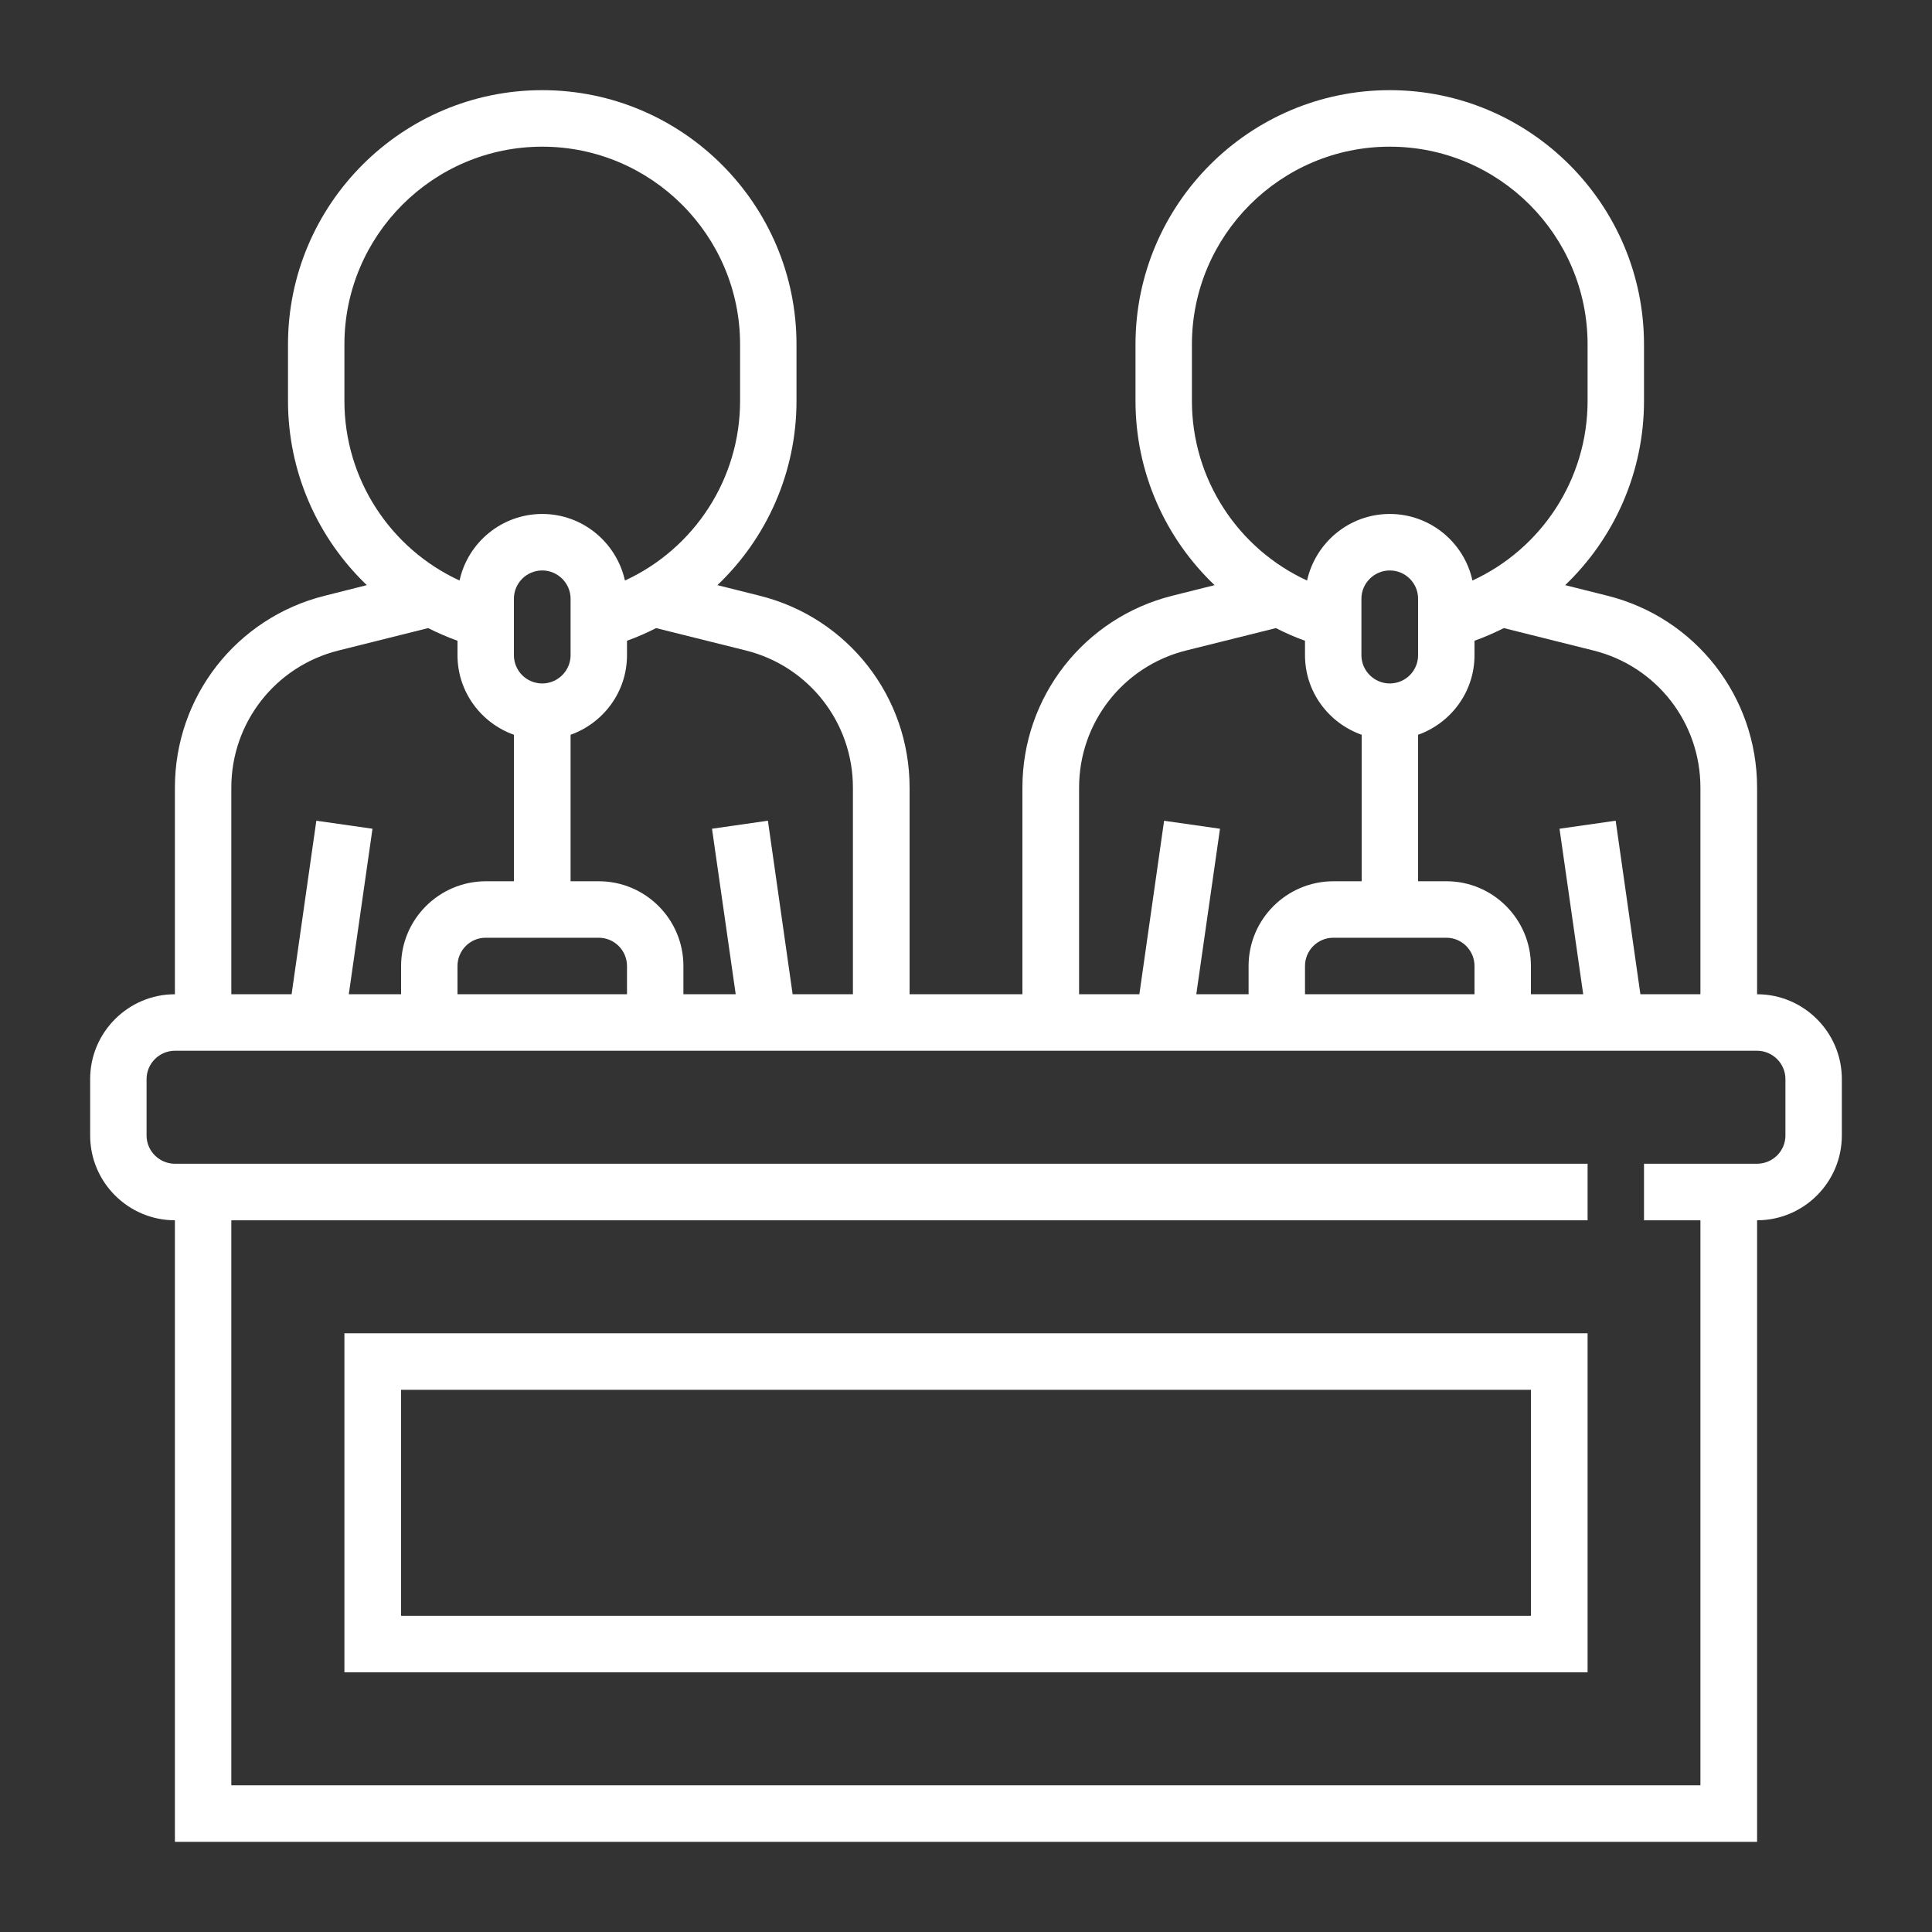 <?xml version="1.0" encoding="UTF-8" standalone="no"?>
<!DOCTYPE svg PUBLIC "-//W3C//DTD SVG 1.1//EN" "http://www.w3.org/Graphics/SVG/1.1/DTD/svg11.dtd">
<svg width="100%" height="100%" viewBox="0 0 75 75" version="1.1" xmlns="http://www.w3.org/2000/svg" xmlns:xlink="http://www.w3.org/1999/xlink" xml:space="preserve" xmlns:serif="http://www.serif.com/" style="fill-rule:evenodd;clip-rule:evenodd;stroke-linejoin:round;stroke-miterlimit:1.414;">
    <rect x="0" y="0" width="75" height="75" fill="#333333" stroke="none"/>
    <g id="Forma-1" serif:id="Forma 1" transform="matrix(1,0,0,1,-8914.5,-723.5)">
        <path d="M8954.19,762.097L8954.19,754.074C8954.19,750.544 8956.59,747.481 8960.01,746.626L8961.65,746.215C8959.74,744.398 8958.58,741.842 8958.58,739.064L8958.58,736.871C8958.58,731.429 8963.01,727 8968.45,727C8973.89,727 8978.32,731.429 8978.32,736.871L8978.32,739.064C8978.32,741.842 8977.16,744.398 8975.26,746.215L8976.9,746.626C8980.32,747.482 8982.71,750.544 8982.71,754.074L8982.71,762.097C8984.52,762.097 8986,763.573 8986,765.387L8986,767.581C8986,769.395 8984.52,770.871 8982.71,770.871L8982.71,795L8921.29,795L8921.29,770.871C8919.48,770.871 8918,769.395 8918,767.581L8918,765.387C8918,763.573 8919.48,762.097 8921.29,762.097L8921.29,754.074C8921.29,750.544 8923.68,747.481 8927.11,746.626L8928.74,746.215C8926.84,744.398 8925.68,741.842 8925.68,739.064L8925.68,736.871C8925.68,731.429 8930.11,727 8935.55,727C8940.99,727 8945.42,731.429 8945.42,736.871L8945.42,739.064C8945.42,741.842 8944.26,744.398 8942.35,746.215L8943.99,746.626C8947.42,747.482 8949.81,750.544 8949.81,754.074L8949.81,762.097L8954.19,762.097ZM8982.71,768.677C8983.32,768.672 8983.81,768.182 8983.81,767.581L8983.81,765.387C8983.81,764.782 8983.31,764.29 8982.71,764.29L8921.29,764.29C8920.69,764.29 8920.19,764.782 8920.19,765.387L8920.19,767.581C8920.19,768.186 8920.69,768.677 8921.29,768.677L8976.13,768.677L8976.13,770.871L8923.48,770.871L8923.48,792.806L8980.51,792.806L8980.51,770.871L8978.32,770.871L8978.32,768.677L8982.71,768.677ZM8976.13,775.258L8976.13,788.419L8927.87,788.419L8927.87,775.258L8976.13,775.258ZM8973.93,786.226L8973.93,777.452L8930.07,777.452L8930.07,786.226L8973.93,786.226ZM8980.51,762.097L8980.51,754.074C8980.51,751.552 8978.81,749.365 8976.36,748.753L8972.88,747.883C8972.51,748.066 8972.13,748.235 8971.74,748.373L8971.74,748.935C8971.74,750.364 8970.82,751.57 8969.55,752.024L8969.55,757.71L8970.65,757.71C8972.46,757.71 8973.93,759.186 8973.93,761L8973.93,762.097L8975.96,762.097L8975.04,755.671L8977.22,755.36L8978.18,762.097L8980.51,762.097ZM8971.74,762.097L8971.74,761C8971.74,760.396 8971.25,759.903 8970.65,759.903L8966.26,759.903C8965.65,759.903 8965.16,760.396 8965.16,761L8965.16,762.097L8971.74,762.097ZM8967.36,757.71L8967.36,752.024C8966.08,751.57 8965.16,750.364 8965.16,748.935L8965.16,748.374C8964.77,748.235 8964.39,748.067 8964.03,747.883L8960.54,748.753C8958.1,749.365 8956.39,751.553 8956.39,754.074L8956.39,762.097L8958.73,762.097L8959.69,755.362L8961.86,755.672L8960.94,762.097L8962.97,762.097L8962.97,761C8962.97,759.189 8964.44,757.715 8966.26,757.71L8967.36,757.71ZM8947.61,762.097L8947.61,754.074C8947.61,751.552 8945.9,749.365 8943.46,748.753L8939.97,747.883C8939.61,748.066 8939.23,748.235 8938.84,748.373L8938.84,748.935C8938.84,750.364 8937.92,751.57 8936.65,752.024L8936.65,757.71L8937.74,757.71C8939.56,757.71 8941.03,759.186 8941.03,761L8941.03,762.097L8943.06,762.097L8942.14,755.671L8944.31,755.36L8945.27,762.097L8947.61,762.097ZM8938.84,762.097L8938.84,761C8938.84,760.396 8938.35,759.903 8937.74,759.903L8933.35,759.903C8932.75,759.903 8932.26,760.396 8932.26,761L8932.26,762.097L8938.84,762.097ZM8934.45,757.71L8934.45,752.024C8933.18,751.57 8932.26,750.364 8932.26,748.935L8932.26,748.374C8931.87,748.235 8931.49,748.067 8931.12,747.883L8927.64,748.753C8925.19,749.365 8923.48,751.553 8923.48,754.074L8923.48,762.097L8925.82,762.097L8926.78,755.36L8928.96,755.672L8928.04,762.097L8930.07,762.097L8930.07,761C8930.07,759.189 8931.54,757.715 8933.36,757.71L8934.45,757.71ZM8967.35,748.935L8967.35,746.742C8967.35,746.138 8967.85,745.645 8968.45,745.645C8969.06,745.645 8969.55,746.138 8969.55,746.742L8969.55,748.935C8969.55,749.54 8969.06,750.032 8968.45,750.032C8967.85,750.032 8967.35,749.54 8967.35,748.935ZM8934.45,748.935L8934.45,746.742C8934.45,746.138 8934.94,745.645 8935.55,745.645C8936.15,745.645 8936.65,746.138 8936.65,746.742L8936.65,748.935C8936.65,749.54 8936.15,750.032 8935.55,750.032C8934.94,750.032 8934.45,749.54 8934.45,748.935ZM8960.77,739.064L8960.77,736.871C8960.77,732.637 8964.22,729.194 8968.45,729.194C8972.69,729.194 8976.13,732.637 8976.13,736.871L8976.13,739.064C8976.13,742.105 8974.34,744.803 8971.66,746.036C8971.34,744.56 8970.02,743.452 8968.45,743.452C8966.88,743.452 8965.57,744.56 8965.24,746.036C8962.56,744.803 8960.77,742.104 8960.77,739.064ZM8927.87,739.064L8927.87,736.871C8927.87,732.637 8931.32,729.194 8935.55,729.194C8939.78,729.194 8943.23,732.637 8943.23,736.871L8943.23,739.064C8943.23,742.105 8941.44,744.803 8938.76,746.036C8938.43,744.56 8937.12,743.452 8935.55,743.452C8933.98,743.452 8932.66,744.56 8932.34,746.036C8929.66,744.803 8927.87,742.104 8927.87,739.064Z" style="fill:white;"/>
    </g>
</svg>

